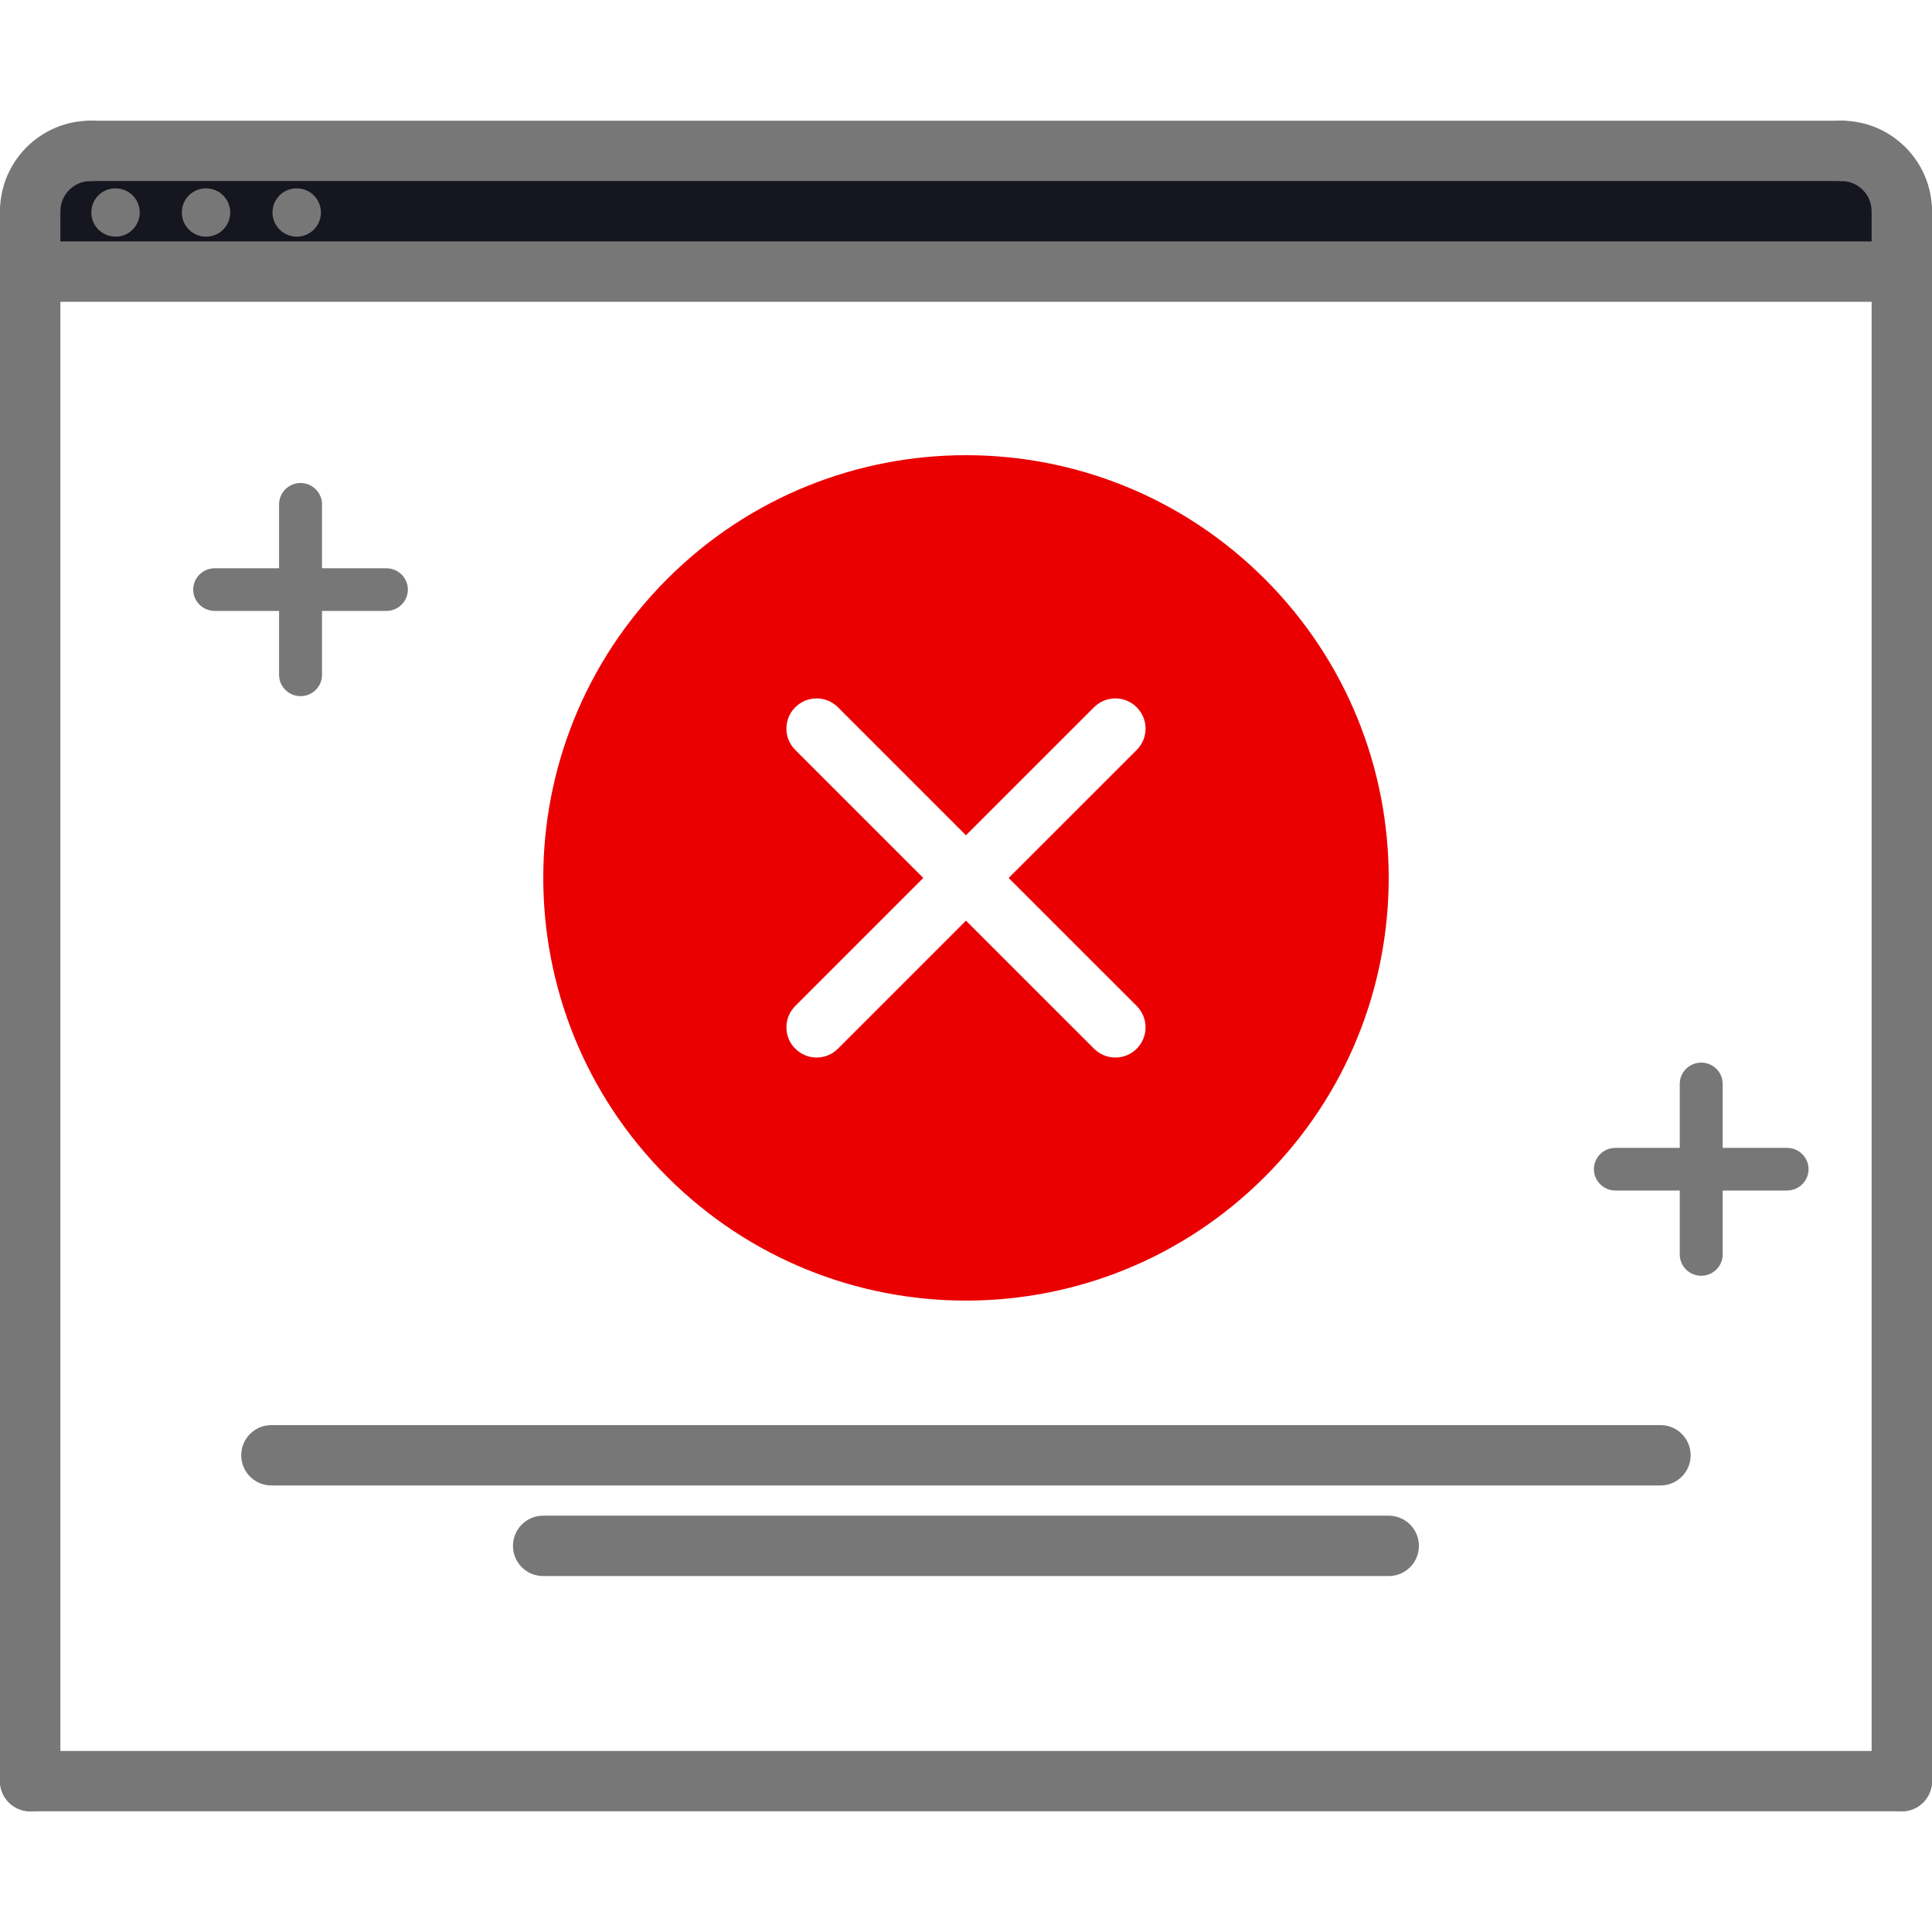 <svg width="64" height="64" viewBox="0 0 64 64" fill="none" xmlns="http://www.w3.org/2000/svg">
<path d="M63 6.994V8.994H1V6.994C1 5.894 1.89 4.994 3 4.994H61C62.11 4.994 63 5.895 63 6.994Z" fill="#15161F"/>
<path d="M9.245 22.355C9.245 22.745 9.564 23.061 9.956 23.061C10.348 23.061 10.667 22.745 10.667 22.355V20.237H12.8C13.193 20.237 13.511 19.92 13.511 19.531C13.511 19.141 13.193 18.825 12.8 18.825H10.667V16.706C10.667 16.317 10.348 16 9.956 16C9.564 16 9.245 16.317 9.245 16.706V18.825H7.112C6.719 18.825 6.4 19.141 6.4 19.531C6.4 19.92 6.719 20.237 7.112 20.237H9.245V22.355Z" fill="#787777"/>
<path d="M55.644 41.555C55.644 41.945 55.963 42.261 56.355 42.261C56.748 42.261 57.066 41.945 57.066 41.555V39.437H59.2C59.592 39.437 59.911 39.12 59.911 38.731C59.911 38.341 59.592 38.025 59.2 38.025H57.066V35.906C57.066 35.517 56.748 35.2 56.355 35.2C55.963 35.2 55.644 35.517 55.644 35.906V38.025H53.511C53.119 38.025 52.8 38.341 52.8 38.731C52.8 39.12 53.119 39.437 53.511 39.437H55.644V41.555Z" fill="#787777"/>
<path d="M1 7.998C0.447 7.998 0 7.551 0 6.998C0 5.344 1.346 3.998 3 3.998C3.553 3.998 4 4.445 4 4.998C4 5.551 3.553 5.998 3 5.998C2.448 5.998 2 6.446 2 6.998C2 7.551 1.553 7.998 1 7.998Z" fill="#787777"/>
<path d="M63 7.998C62.447 7.998 62 7.551 62 6.998C62 6.446 61.552 5.998 61 5.998C60.447 5.998 60 5.551 60 4.998C60 4.445 60.447 3.998 61 3.998C62.654 3.998 64 5.344 64 6.998C64 7.551 63.553 7.998 63 7.998Z" fill="#787777"/>
<path d="M61 5.998H3C2.447 5.998 2 5.551 2 4.998C2 4.445 2.447 3.998 3 3.998H61C61.553 3.998 62 4.445 62 4.998C62 5.551 61.553 5.998 61 5.998Z" fill="#787777"/>
<path d="M3.829 7.84C3.387 7.84 3.025 7.482 3.025 7.04C3.025 6.597 3.379 6.24 3.821 6.24H3.829C4.271 6.24 4.629 6.597 4.629 7.04C4.629 7.482 4.271 7.84 3.829 7.84Z" fill="#787777"/>
<path d="M6.827 7.84C6.385 7.84 6.023 7.482 6.023 7.04C6.023 6.597 6.377 6.24 6.819 6.24H6.827C7.269 6.24 7.627 6.597 7.627 7.04C7.627 7.482 7.269 7.84 6.827 7.84Z" fill="#787777"/>
<path d="M9.831 7.84C9.389 7.84 9.027 7.482 9.027 7.04C9.027 6.597 9.381 6.24 9.823 6.24H9.831C10.273 6.24 10.631 6.597 10.631 7.04C10.631 7.482 10.273 7.84 9.831 7.84Z" fill="#787777"/>
<path d="M1 60.002C0.447 60.002 0 59.555 0 59.002V6.998C0 6.445 0.447 5.998 1 5.998C1.553 5.998 2 6.445 2 6.998V59.002C2 59.555 1.553 60.002 1 60.002Z" fill="#787777"/>
<path d="M63 60.002C62.447 60.002 62 59.555 62 59.002V6.998C62 6.445 62.447 5.998 63 5.998C63.553 5.998 64 6.445 64 6.998V59.002C64 59.555 63.553 60.002 63 60.002Z" fill="#787777"/>
<path d="M63 9.998H1C0.447 9.998 0 9.551 0 8.998C0 8.445 0.447 7.998 1 7.998H63C63.553 7.998 64 8.445 64 8.998C64 9.551 63.553 9.998 63 9.998Z" fill="#787777"/>
<path d="M63 60.002H1C0.447 60.002 0 59.555 0 59.002C0 58.449 0.447 58.002 1 58.002H63C63.553 58.002 64 58.449 64 59.002C64 59.555 63.553 60.002 63 60.002Z" fill="#787777"/>
<path d="M55.005 49.208H8.991C8.438 49.208 7.991 48.761 7.991 48.208C7.991 47.655 8.438 47.208 8.991 47.208H55.005C55.558 47.208 56.005 47.655 56.005 48.208C56.005 48.761 55.558 49.208 55.005 49.208Z" fill="#787777"/>
<path d="M46.003 52.209H17.993C17.44 52.209 16.993 51.762 16.993 51.209C16.993 50.656 17.44 50.209 17.993 50.209H46.003C46.556 50.209 47.003 50.656 47.003 51.209C47.003 51.762 46.556 52.209 46.003 52.209Z" fill="#787777"/>
<path fill-rule="evenodd" clip-rule="evenodd" d="M41.9 38.981C47.37 33.512 47.37 24.651 41.9 19.182C36.43 13.711 27.57 13.711 22.099 19.182C16.629 24.651 16.629 33.512 22.099 38.981C27.57 44.452 36.429 44.452 41.9 38.981ZM26.344 34.739C26.539 34.934 26.795 35.032 27.051 35.032C27.307 35.032 27.563 34.935 27.758 34.739L31.999 30.498L36.241 34.739C36.436 34.934 36.692 35.032 36.948 35.032C37.204 35.032 37.46 34.935 37.655 34.739C38.046 34.348 38.046 33.716 37.655 33.325L33.413 29.084L37.655 24.843C38.046 24.452 38.046 23.82 37.655 23.429C37.264 23.038 36.632 23.038 36.241 23.429L31.999 27.67L27.758 23.429C27.367 23.038 26.735 23.038 26.344 23.429C25.953 23.82 25.953 24.452 26.344 24.843L30.585 29.084L26.344 33.325C25.953 33.716 25.953 34.348 26.344 34.739Z" fill="#EA0001"/>
</svg>
